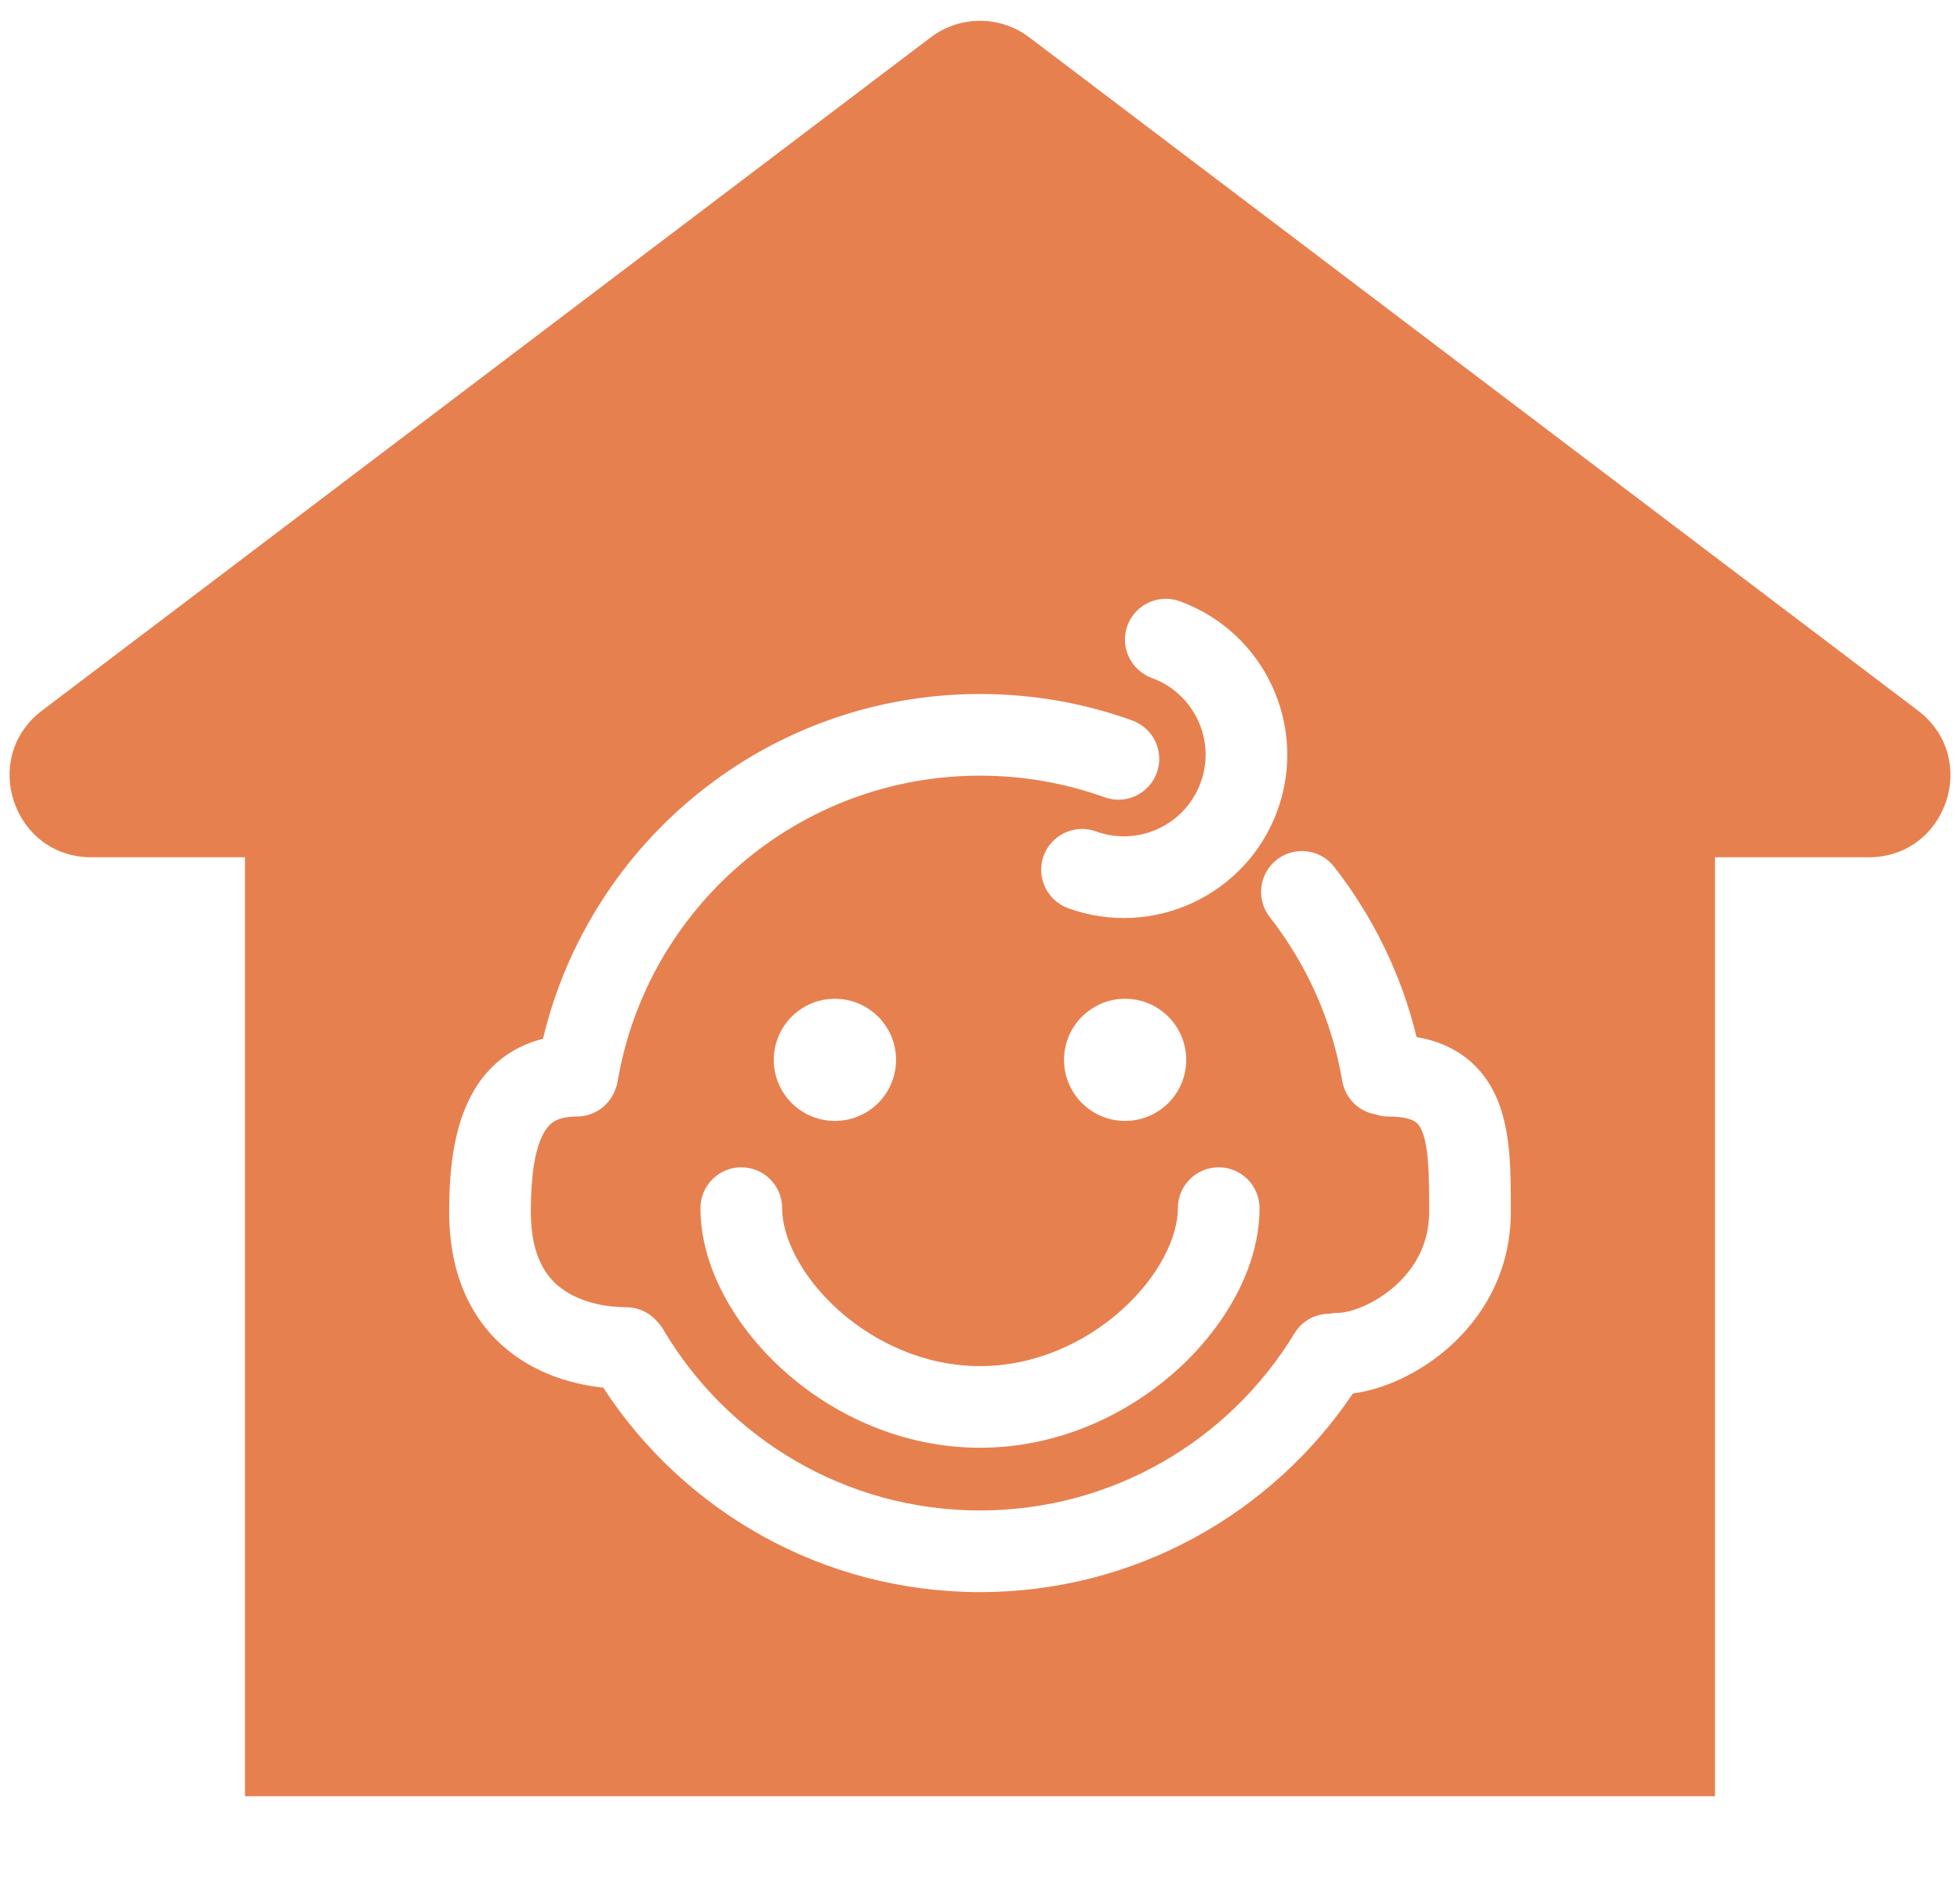 <?xml version="1.0" encoding="UTF-8"?> <svg xmlns="http://www.w3.org/2000/svg" width="24" height="23" viewBox="0 0 24 23" fill="none"><path fill-rule="evenodd" clip-rule="evenodd" d="M11.396 0.458C11.753 0.187 12.247 0.187 12.604 0.458L23.485 8.703C24.249 9.282 23.84 10.5 22.881 10.5H21V22H3V10.5H1.119C0.161 10.5 -0.249 9.282 0.515 8.703L11.396 0.458ZM14.446 7.364C14.187 7.27 13.9 7.403 13.805 7.663C13.711 7.922 13.845 8.209 14.104 8.304C14.623 8.493 14.891 9.066 14.702 9.585C14.513 10.104 13.939 10.372 13.42 10.183C13.161 10.089 12.874 10.223 12.779 10.482C12.685 10.741 12.819 11.028 13.078 11.123C14.116 11.501 15.264 10.965 15.642 9.927C16.019 8.889 15.484 7.742 14.446 7.364ZM12 9.5C9.774 9.5 7.924 11.117 7.564 13.24C7.558 13.275 7.549 13.308 7.536 13.339C7.468 13.535 7.282 13.675 7.064 13.675C6.919 13.675 6.836 13.705 6.787 13.734C6.739 13.763 6.692 13.81 6.649 13.894C6.55 14.083 6.5 14.396 6.5 14.842C6.5 15.413 6.708 15.669 6.908 15.804C7.139 15.962 7.442 16.011 7.667 16.011C7.82 16.011 7.958 16.08 8.05 16.189C8.077 16.217 8.101 16.248 8.121 16.283C8.905 17.611 10.349 18.5 12 18.5C13.631 18.5 15.06 17.633 15.85 16.332C15.943 16.177 16.108 16.091 16.276 16.091C16.31 16.084 16.346 16.08 16.382 16.08C16.513 16.08 16.805 15.992 17.07 15.761C17.318 15.545 17.5 15.241 17.5 14.842C17.5 14.607 17.5 14.409 17.486 14.232C17.472 14.055 17.447 13.935 17.413 13.854C17.384 13.784 17.353 13.754 17.321 13.734C17.281 13.71 17.191 13.675 17 13.675C16.945 13.675 16.892 13.666 16.843 13.649C16.64 13.614 16.473 13.455 16.436 13.24C16.309 12.492 15.997 11.806 15.548 11.232C15.378 11.014 15.416 10.7 15.634 10.53C15.852 10.36 16.166 10.398 16.336 10.616C16.809 11.222 17.159 11.93 17.346 12.702C17.523 12.732 17.687 12.788 17.835 12.877C18.084 13.026 18.241 13.241 18.337 13.472C18.428 13.693 18.465 13.932 18.483 14.154C18.5 14.373 18.5 14.609 18.5 14.831V14.832V14.842C18.5 15.583 18.149 16.148 17.726 16.515C17.378 16.819 16.947 17.017 16.566 17.067C15.579 18.534 13.902 19.5 12 19.5C10.067 19.5 8.367 18.502 7.387 16.996C7.078 16.963 6.692 16.868 6.345 16.631C5.849 16.293 5.5 15.715 5.5 14.842C5.5 14.368 5.546 13.847 5.762 13.432C5.875 13.214 6.04 13.017 6.273 12.877C6.39 12.807 6.516 12.756 6.649 12.723C7.225 10.301 9.402 8.5 12 8.5C12.654 8.5 13.282 8.614 13.864 8.824C14.124 8.918 14.259 9.204 14.165 9.464C14.072 9.724 13.785 9.859 13.526 9.765C13.05 9.594 12.536 9.5 12 9.5ZM10.972 12.981C10.972 13.395 10.637 13.729 10.223 13.729C9.81 13.729 9.475 13.395 9.475 12.981C9.475 12.568 9.81 12.233 10.223 12.233C10.637 12.233 10.972 12.568 10.972 12.981ZM14.525 12.981C14.525 13.395 14.19 13.729 13.777 13.729C13.364 13.729 13.029 13.395 13.029 12.981C13.029 12.568 13.364 12.233 13.777 12.233C14.19 12.233 14.525 12.568 14.525 12.981ZM9.577 14.797C9.577 14.521 9.353 14.297 9.077 14.297C8.801 14.297 8.577 14.521 8.577 14.797C8.577 15.523 9.005 16.257 9.6 16.79C10.206 17.334 11.052 17.732 12 17.732C12.948 17.732 13.794 17.334 14.401 16.79C14.996 16.257 15.423 15.523 15.423 14.797C15.423 14.521 15.199 14.297 14.923 14.297C14.647 14.297 14.423 14.521 14.423 14.797C14.423 15.147 14.196 15.631 13.733 16.046C13.282 16.451 12.666 16.732 12 16.732C11.334 16.732 10.719 16.451 10.267 16.046C9.804 15.631 9.577 15.147 9.577 14.797Z" fill="#E7804F"></path></svg> 